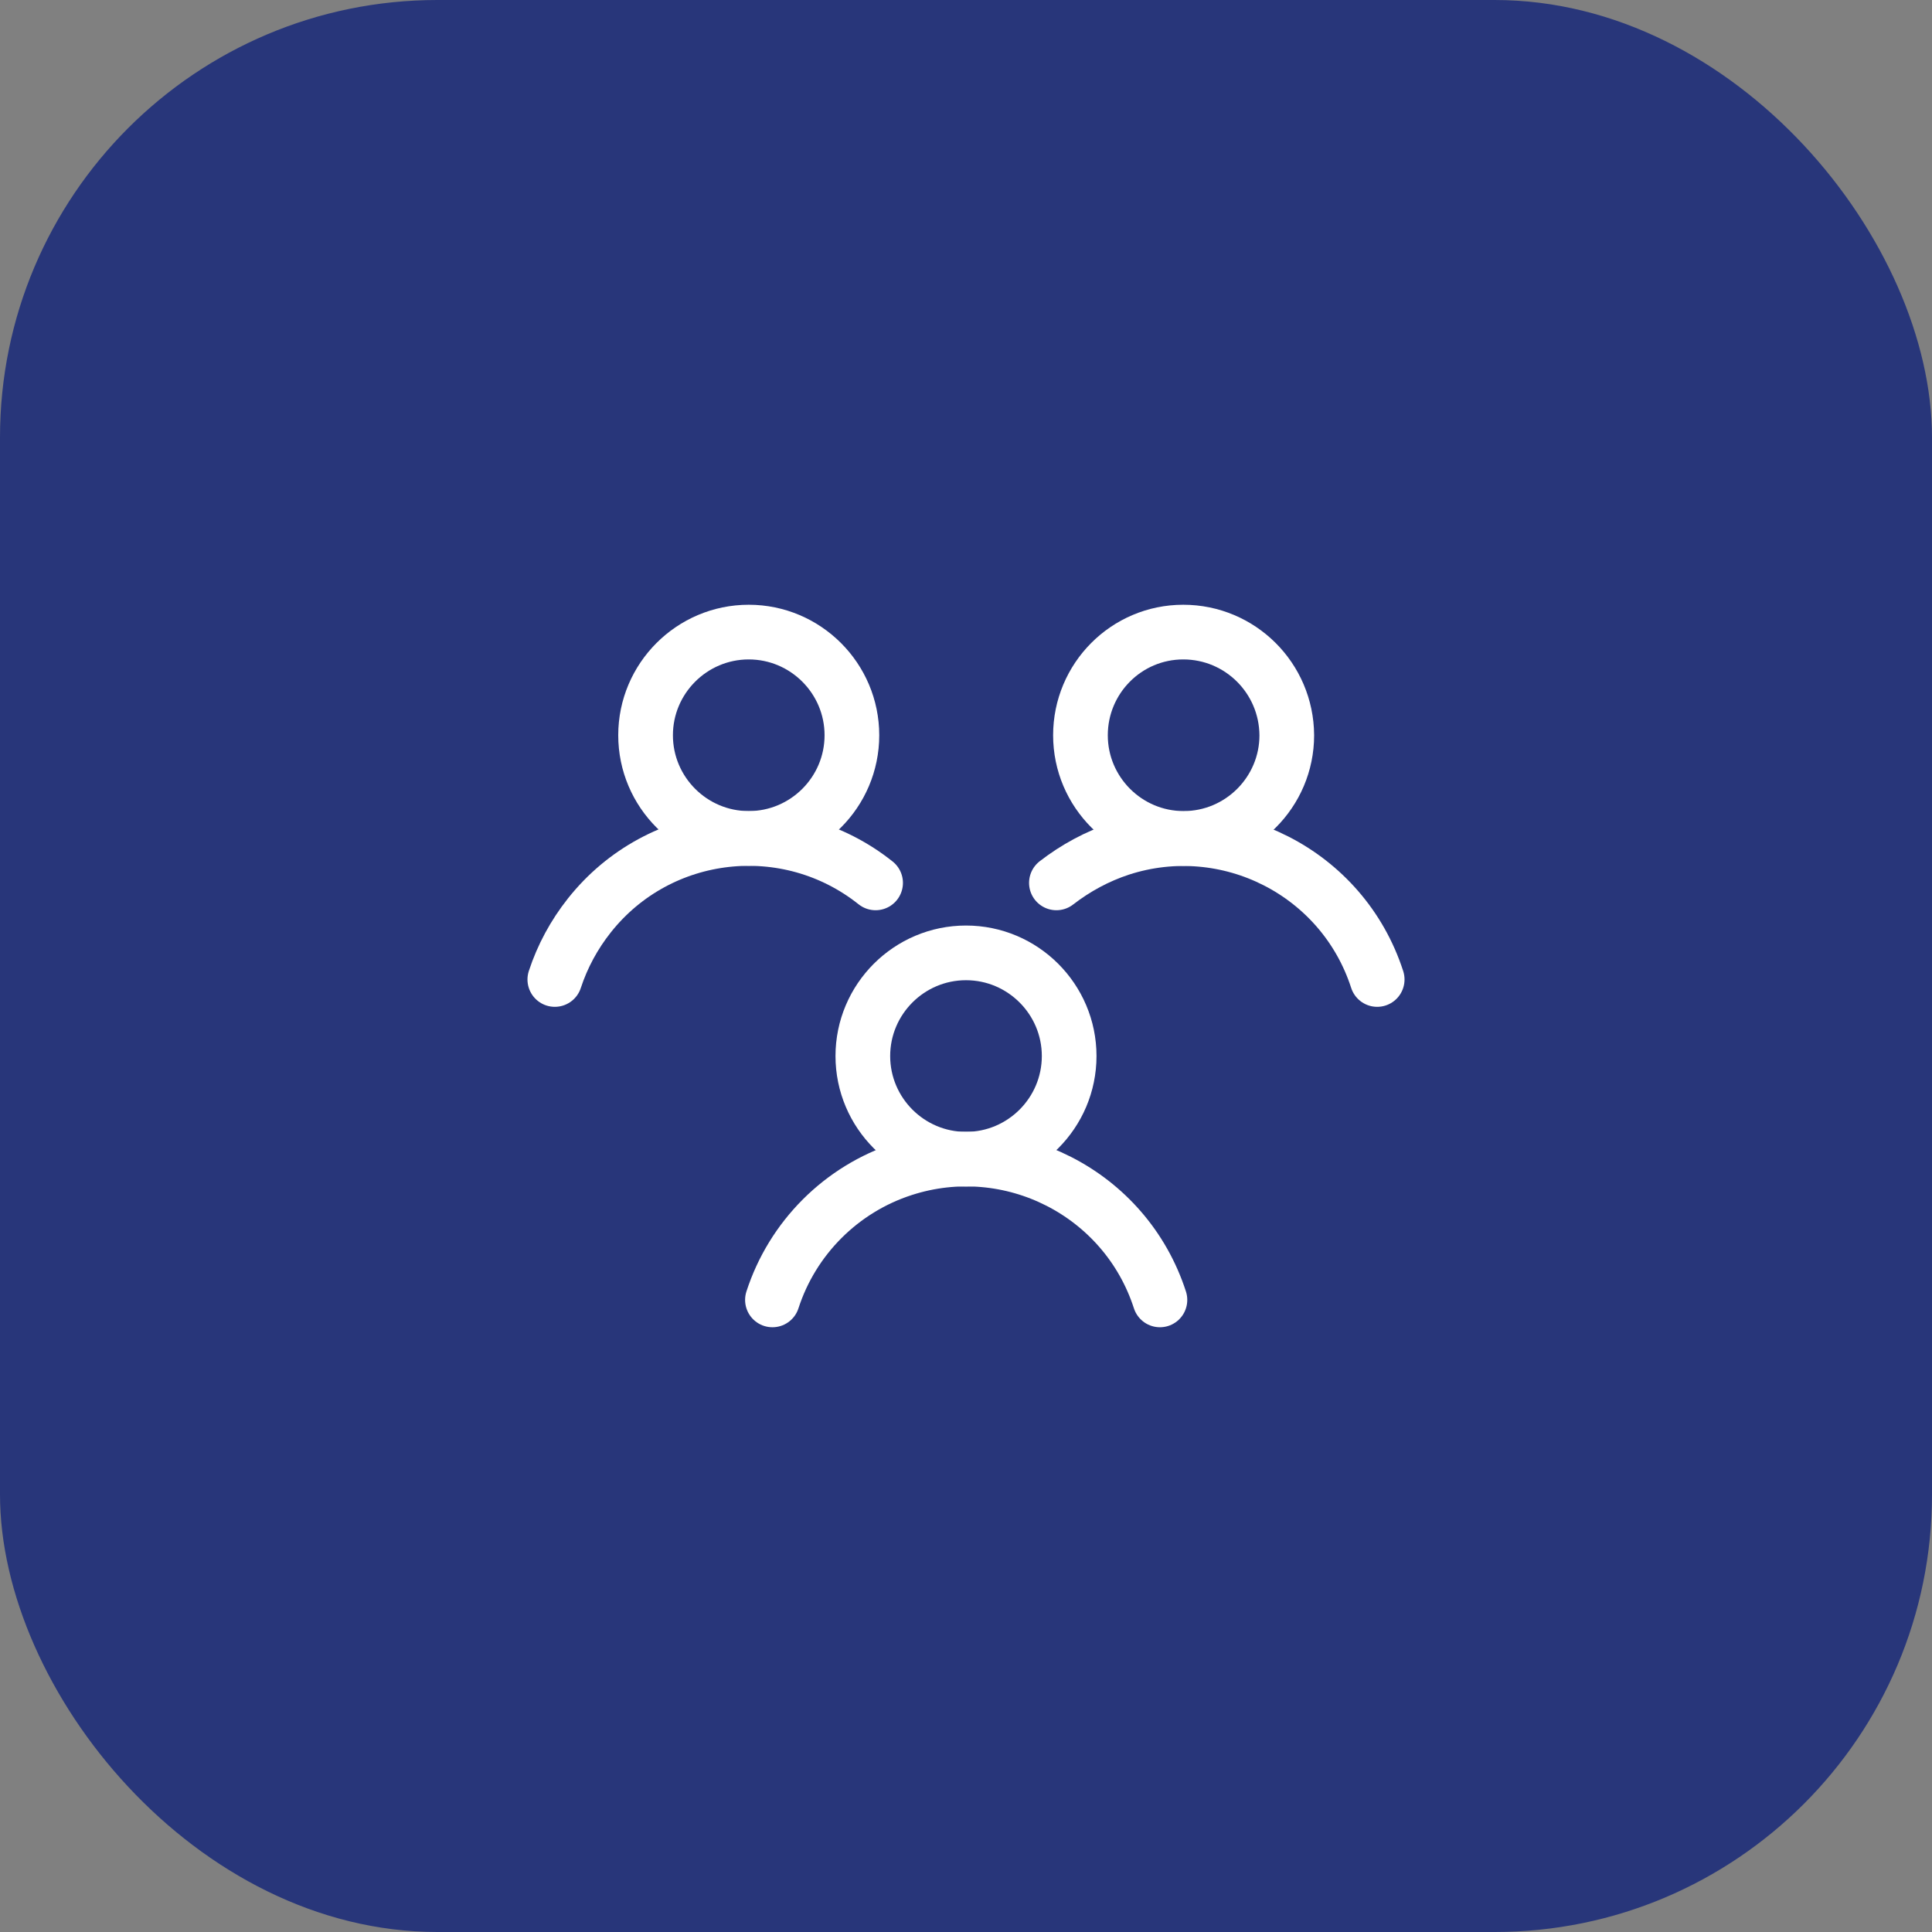 <?xml version="1.0" encoding="UTF-8"?><svg id="b" xmlns="http://www.w3.org/2000/svg" viewBox="0 0 53 53"><rect x="0" y="0" width="53" height="53" fill="#808080" stroke="none"/><g id="c"><rect id="d" width="53" height="53" rx="12" ry="12" style="fill:#28367a;"/><g id="e"><g id="f"><path id="g" d="M29.33,28.97c0,1.56-1.27,2.83-2.83,2.83-1.56,0-2.83-1.27-2.83-2.83,0-1.56,1.27-2.83,2.83-2.83,1.56,0,2.83,1.27,2.83,2.83,0,0,0,0,0,0Z" style="fill:none; stroke:#fff; stroke-linecap:round; stroke-linejoin:round; stroke-width:1.5px;"/><path id="h" d="M31.82,35.66c-.95-2.94-4.11-4.54-7.04-3.59-1.7.55-3.04,1.89-3.59,3.59" style="fill:none; stroke:#fff; stroke-linecap:round; stroke-linejoin:round; stroke-width:1.5px;"/><path id="i" d="M23.37,20.17c0,1.56-1.27,2.83-2.83,2.83-1.56,0-2.83-1.27-2.83-2.83,0-1.56,1.27-2.83,2.83-2.83,1.56,0,2.83,1.27,2.83,2.83h0Z" style="fill:none; stroke:#fff; stroke-linecap:round; stroke-linejoin:round; stroke-width:1.5px;"/><path id="j" d="M24.02,24.22c-2.41-1.92-5.93-1.53-7.85.89-.42.53-.74,1.12-.95,1.76" style="fill:none; stroke:#fff; stroke-linecap:round; stroke-linejoin:round; stroke-width:1.5px;"/><path id="k" d="M35.3,20.17c0,1.56-1.27,2.83-2.83,2.83s-2.83-1.27-2.83-2.83c0-1.56,1.26-2.83,2.82-2.83,1.56,0,2.83,1.26,2.84,2.83,0,0,0,0,0,0Z" style="fill:none; stroke:#fff; stroke-linecap:round; stroke-linejoin:round; stroke-width:1.5px;"/><path id="l" d="M37.78,26.87c-.95-2.94-4.11-4.54-7.04-3.59-.64.21-1.23.53-1.76.94" style="fill:none; stroke:#fff; stroke-linecap:round; stroke-linejoin:round; stroke-width:1.5px;"/></g></g></g></svg>
